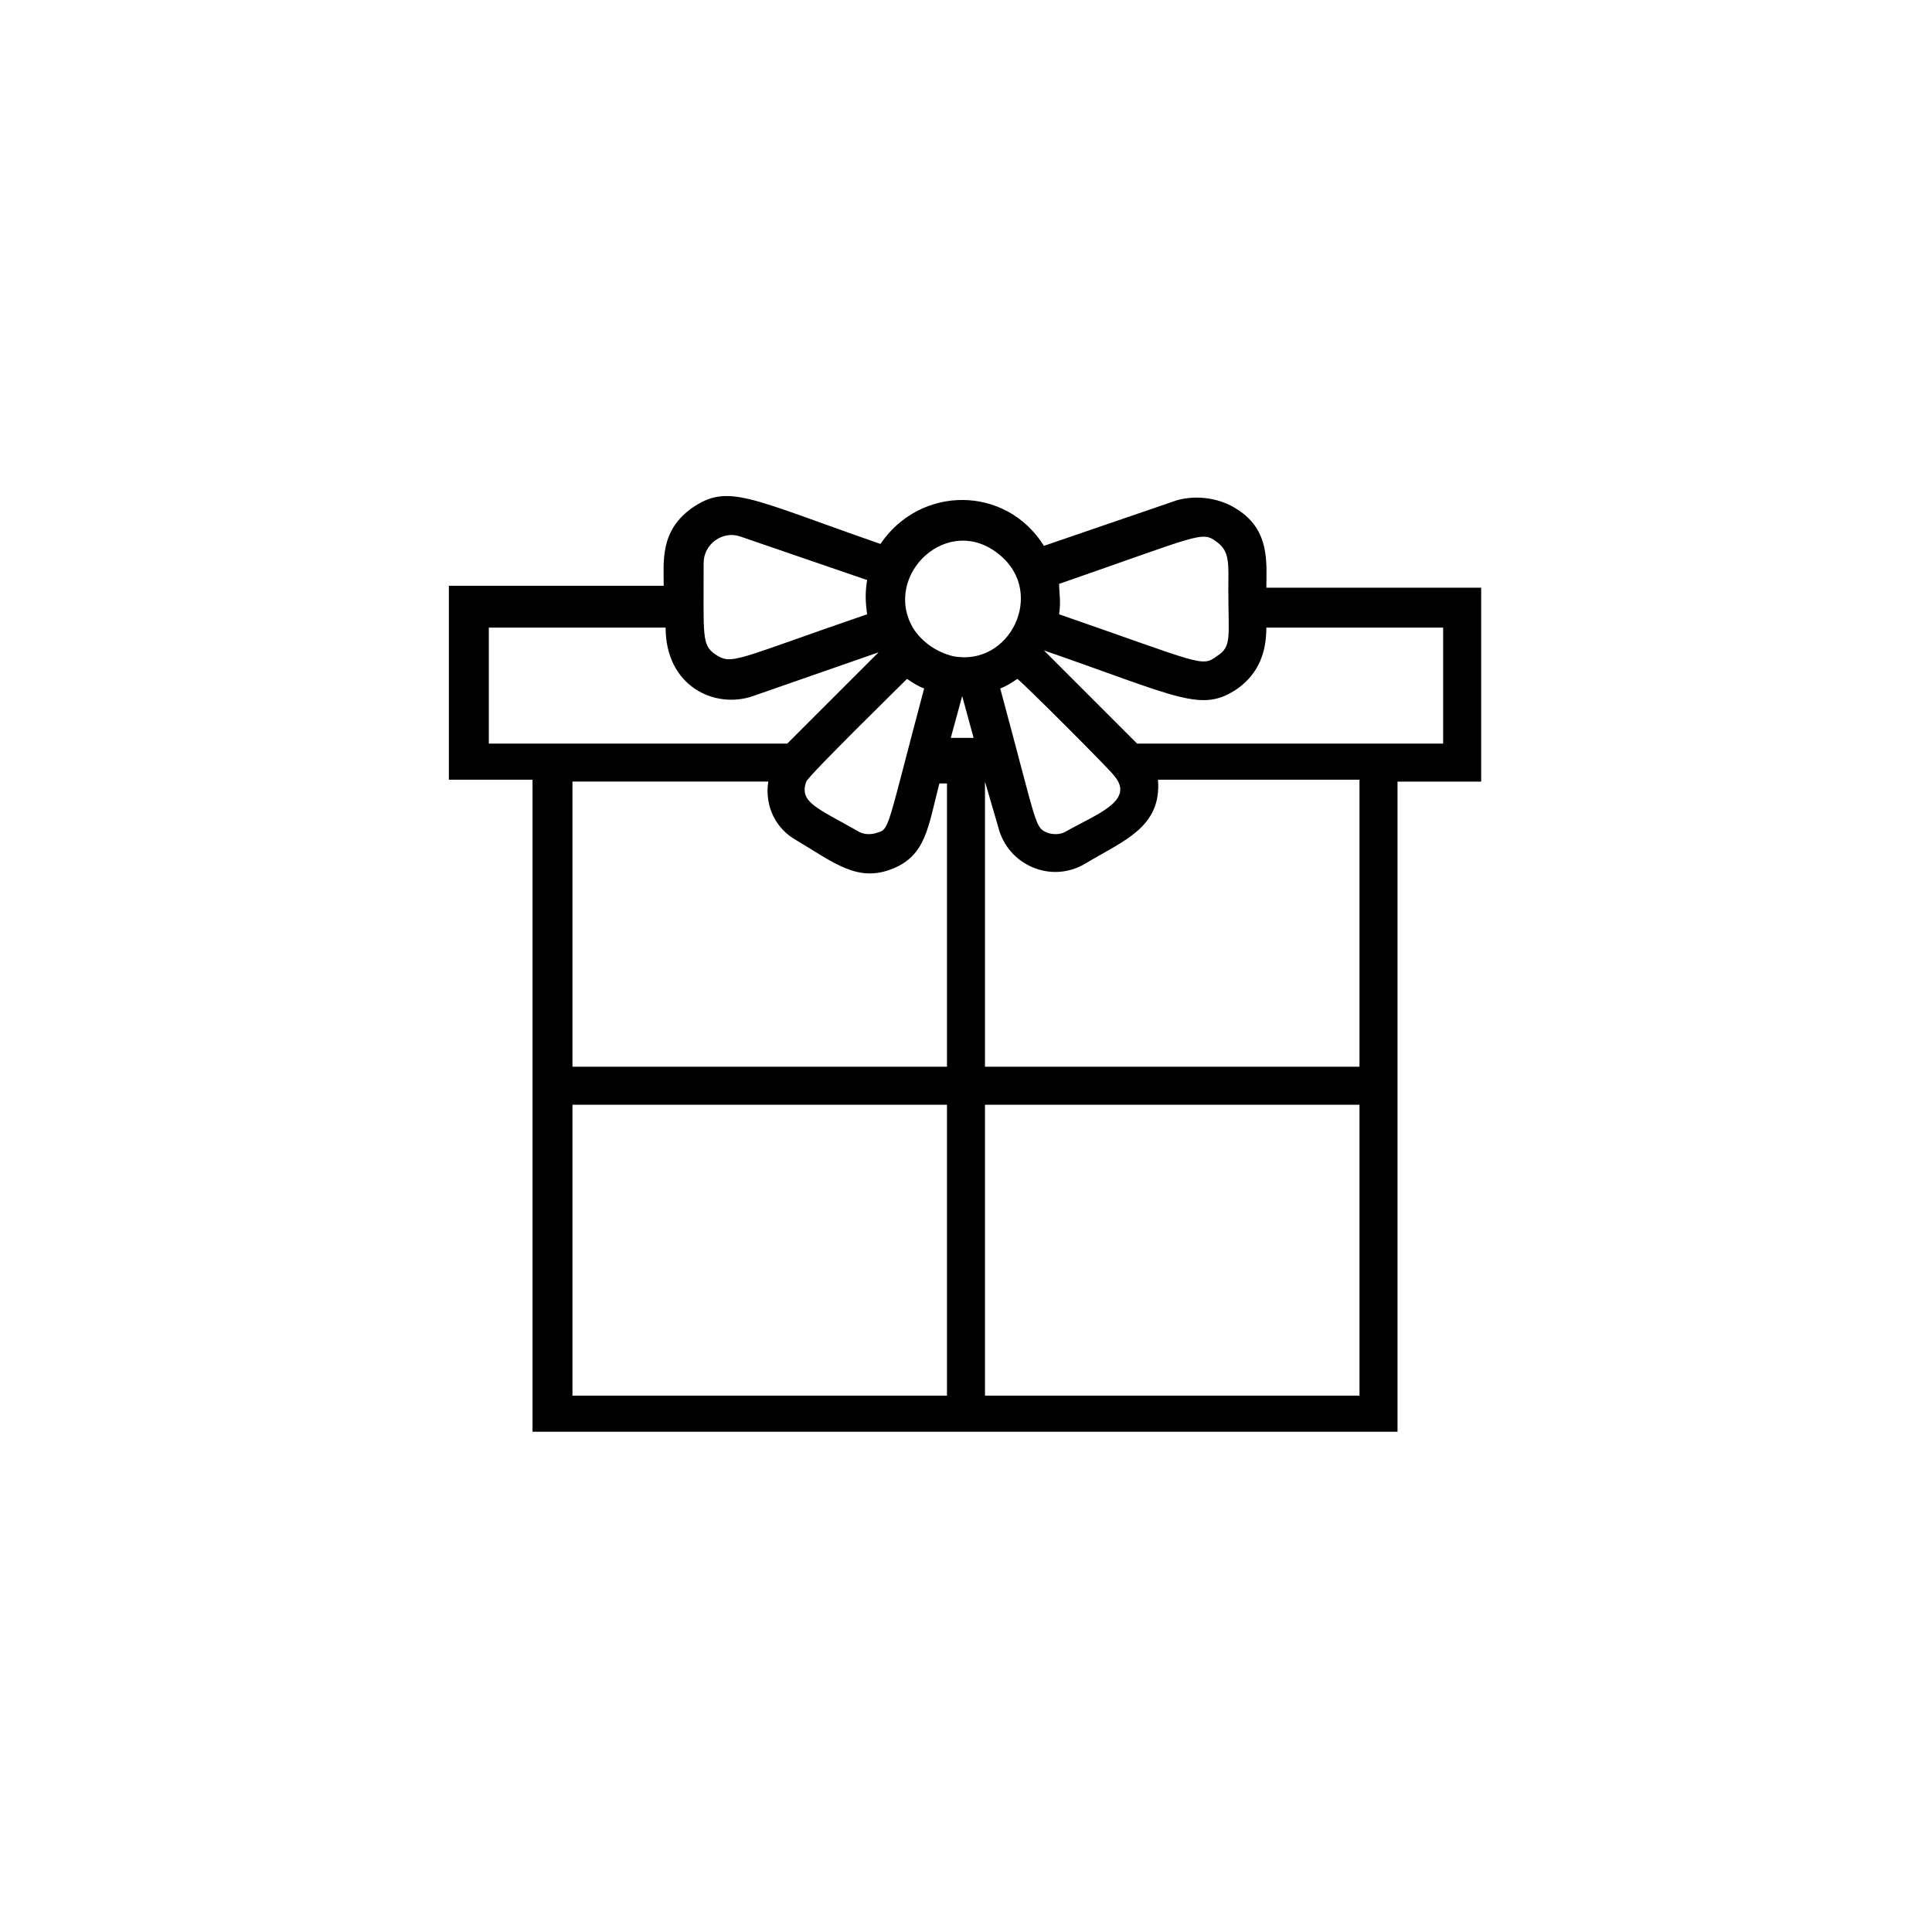 <?xml version="1.0" encoding="UTF-8"?>
<!-- The Best Svg Icon site in the world: iconSvg.co, Visit us! https://iconsvg.co -->
<svg fill="#000000" width="800px" height="800px" version="1.1" viewBox="144 144 512 512" xmlns="http://www.w3.org/2000/svg">
 <path d="m479.6 299.74c0-6.551 1.008-15.113-7.559-20.656-4.535-3.023-10.578-4.031-16.121-2.519l-35.266 12.09c-10.078-16.121-32.746-16.121-43.328-0.504-34.762-12.09-40.305-16.121-49.879-9.574-8.566 6.047-7.559 14.105-7.559 20.656l-56.93 0.004v51.387h22.168v172.81h229.23v-172.3h22.168v-51.387zm-54.918-1.008c37.785-13.098 37.785-14.105 41.816-11.082 3.527 2.519 3.023 6.047 3.023 12.594 0 12.594 1.008 15.113-3.023 17.633-4.031 3.023-4.031 2.016-41.816-11.082 0.504-3.531 0-5.547 0-8.062zm-15.617-7.559c12.09 10.078 2.519 29.727-12.594 26.703-4.031-1.008-8.062-3.527-10.578-7.559-8.062-14.105 9.57-30.73 23.172-19.145zm30.23 58.441c5.543 6.551-4.535 10.078-12.594 14.609-1.512 1.008-3.527 1.008-5.039 0.504-3.527-1.512-2.519-1.008-12.594-38.289 1.512-0.504 3.023-1.512 4.535-2.519 1.004 0.504 25.188 24.688 25.691 25.695zm-84.137 17.129c10.078 6.047 16.121 11.082 25.191 7.559 9.07-3.527 9.574-11.082 12.594-22.672h2.016v75.066h-99.25v-75.57h51.891c-1.008 6.551 2.016 12.594 7.559 15.617zm40.809-27.203 3.023-11.082 3.023 11.082zm-11.59-15.621c1.512 1.008 3.023 2.016 4.535 2.519-10.078 37.785-9.07 37.281-12.594 38.289-1.512 0.504-3.527 0.504-5.039-0.504-10.578-6.047-15.617-7.559-13.602-13.098 0.504-1.512 25.691-26.199 26.699-27.207zm-53.906-30.73c0-5.039 5.039-8.566 9.574-7.055l33.754 11.586c-0.504 3.023-0.504 5.543 0 9.07-35.266 12.09-35.77 13.602-40.305 10.578-3.527-2.516-3.023-4.531-3.023-24.18zm-56.93 47.863v-30.73h46.855c0 15.617 13.098 21.664 23.176 18.137l33.25-11.586c-26.703 26.703-21.664 21.664-24.184 24.184-4.031-0.004-76.074-0.004-79.098-0.004zm22.168 95.723h99.25v77.082h-99.25zm208.57 77.082h-99.25v-77.082h99.25zm0-87.16h-99.25v-75.57l3.527 12.09c2.519 10.078 14.105 15.113 23.176 9.574 10.078-6.047 20.152-9.574 19.145-22.168h53.402zm22.168-85.645h-81.113c-10.078-10.078-16.121-16.121-24.688-24.688 36.273 12.594 41.816 16.625 51.387 10.078 5.543-4.031 7.559-9.574 7.559-16.121h46.855z"/>
</svg>